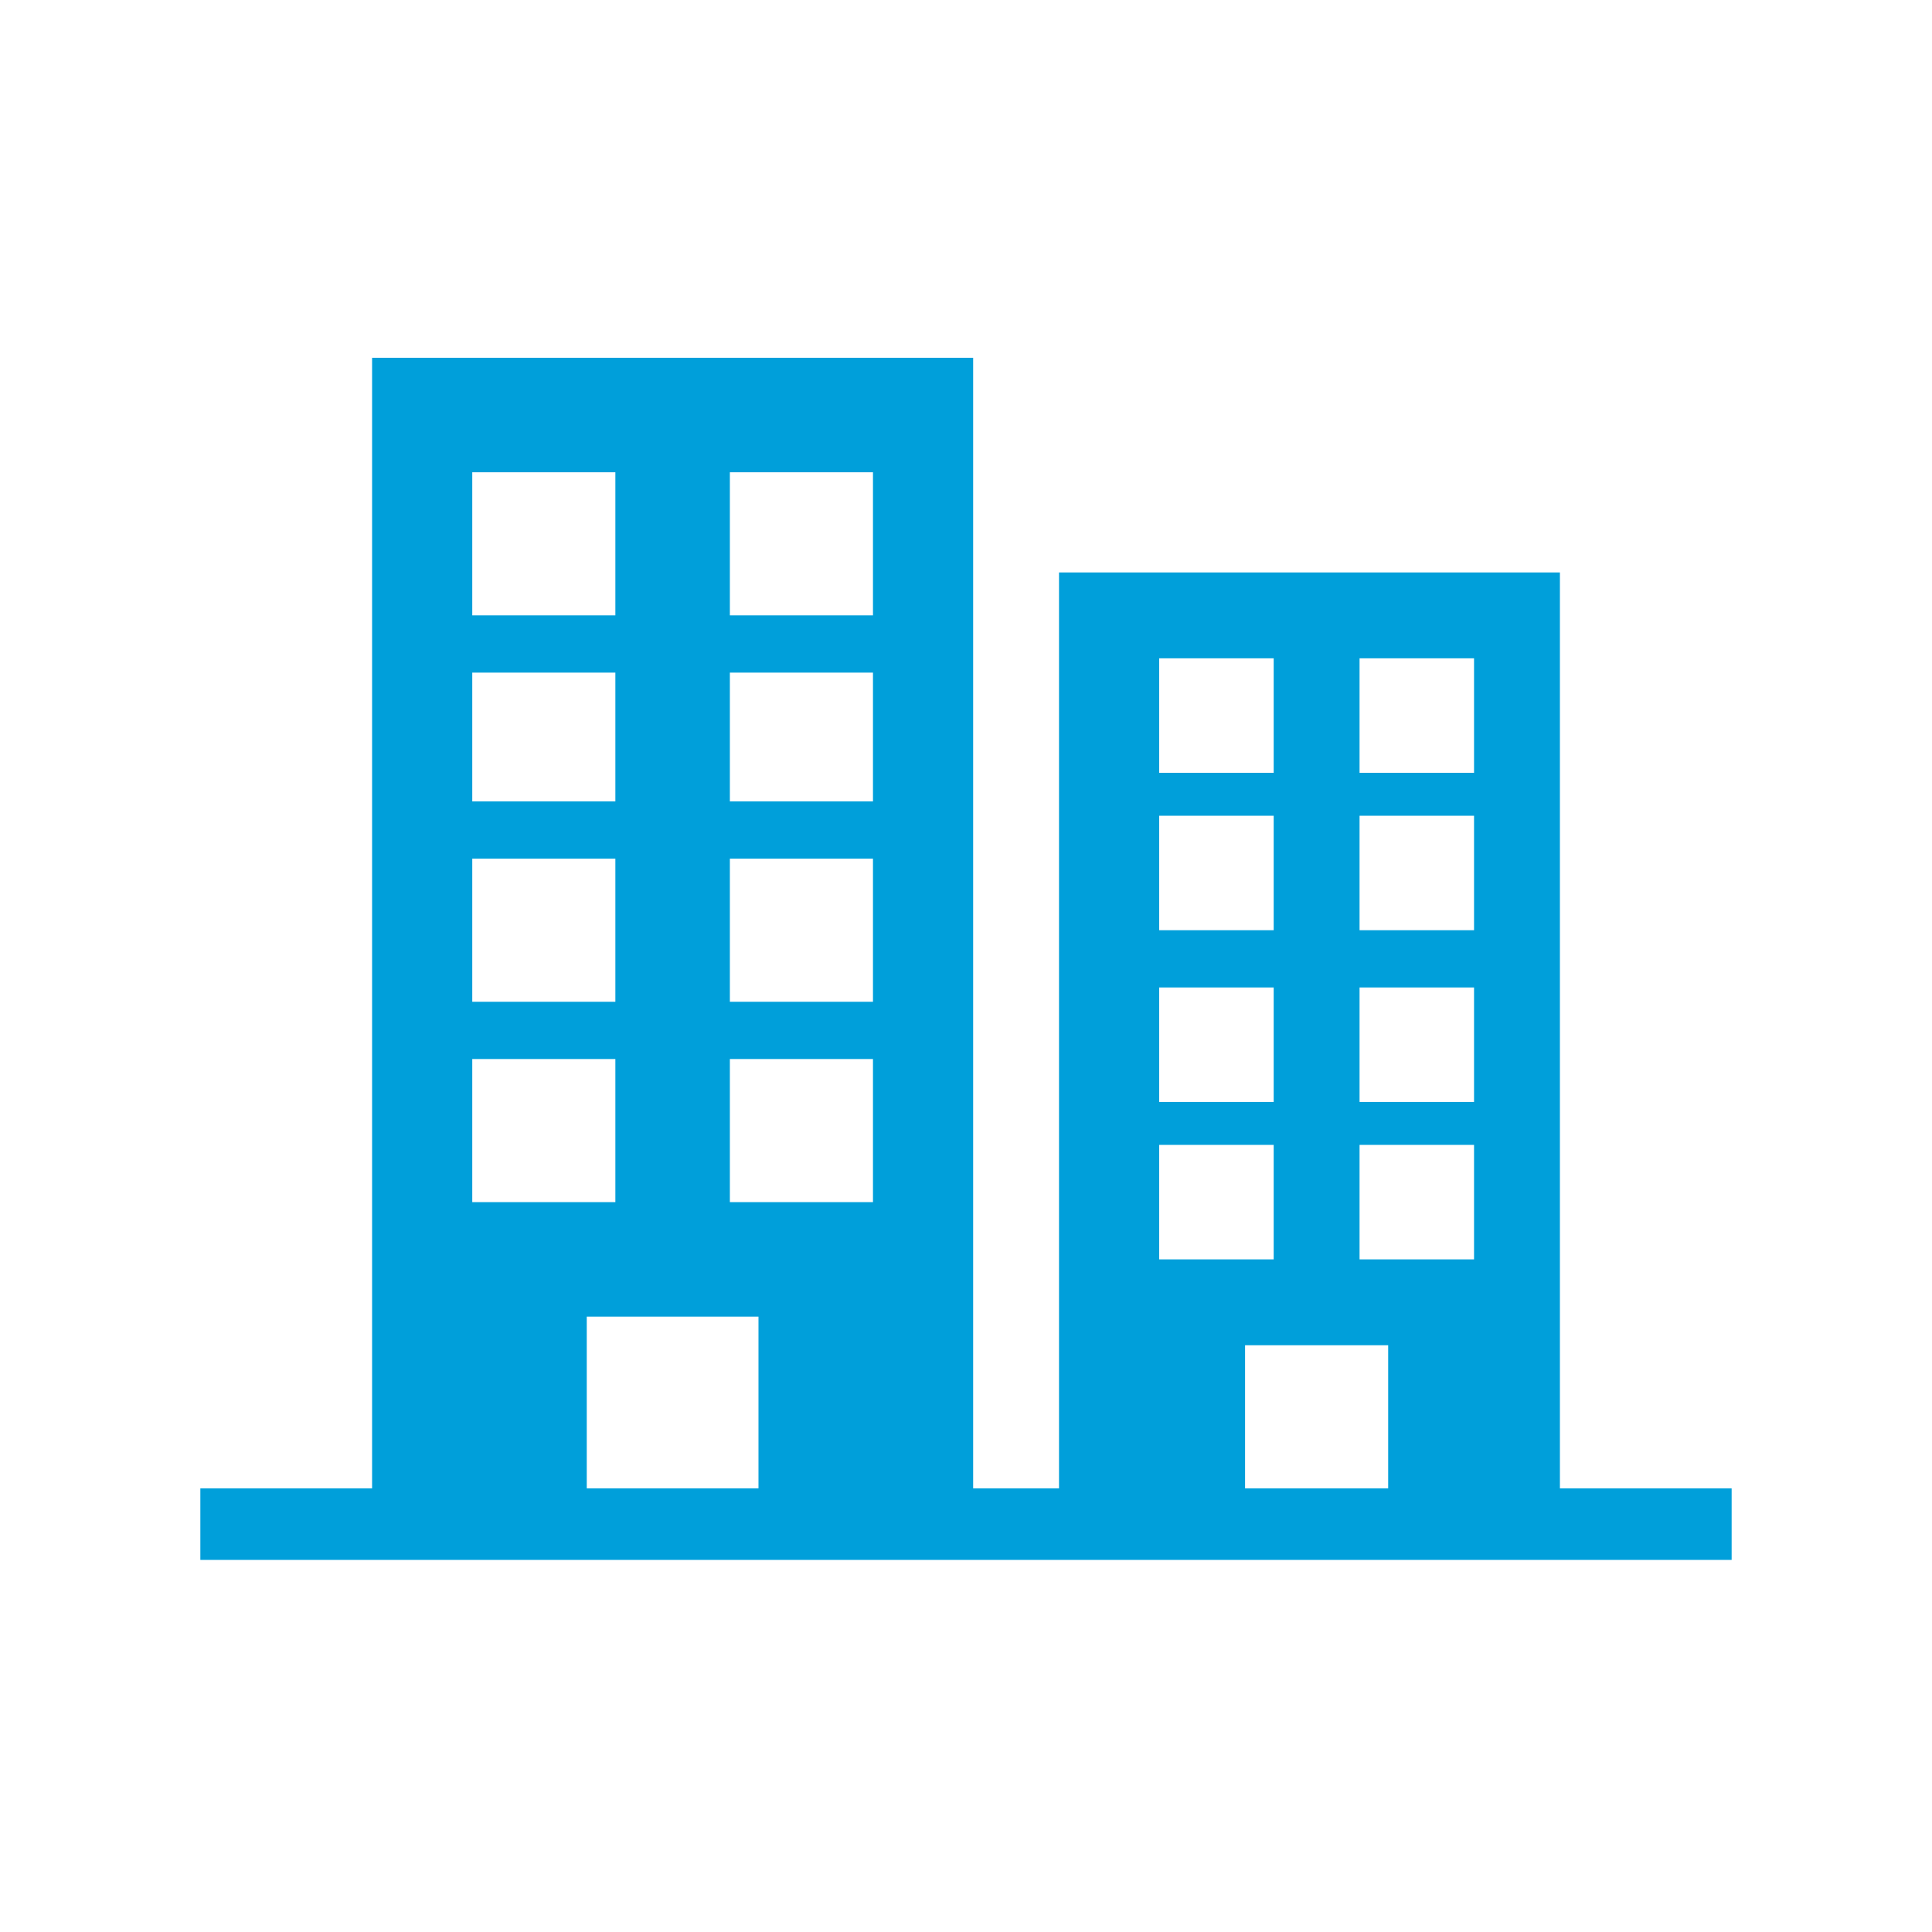<svg xmlns="http://www.w3.org/2000/svg" width="135" height="135" viewBox="0 0 135 135"><g fill="#009FDA"><path d="M111.236 104h-43.236v-79h-42v79h-12v5h107v-5h-9.764zm-78.236-71h10v10h-10v-10zm0 14h10v9h-10v-9zm0 13h10v10h-10v-10zm0 14h10v10h-10v-10zm20 30h-12v-12h12v12zm8-20h-10v-10h10v10zm0-14h-10v-10h10v10zm0-14h-10v-9h10v9zm0-13h-10v-10h10v10zM87 94h10v10h12v-64h-35v64h13v-10zm8-48h8v8h-8v-8zm0 11h8v8h-8v-8zm0 12h8v8h-8v-8zm0 11h8v8h-8v-8zm-14-34h8v8h-8v-8zm0 11h8v8h-8v-8zm0 12h8v8h-8v-8zm0 11h8v8h-8v-8z"/></g></svg>